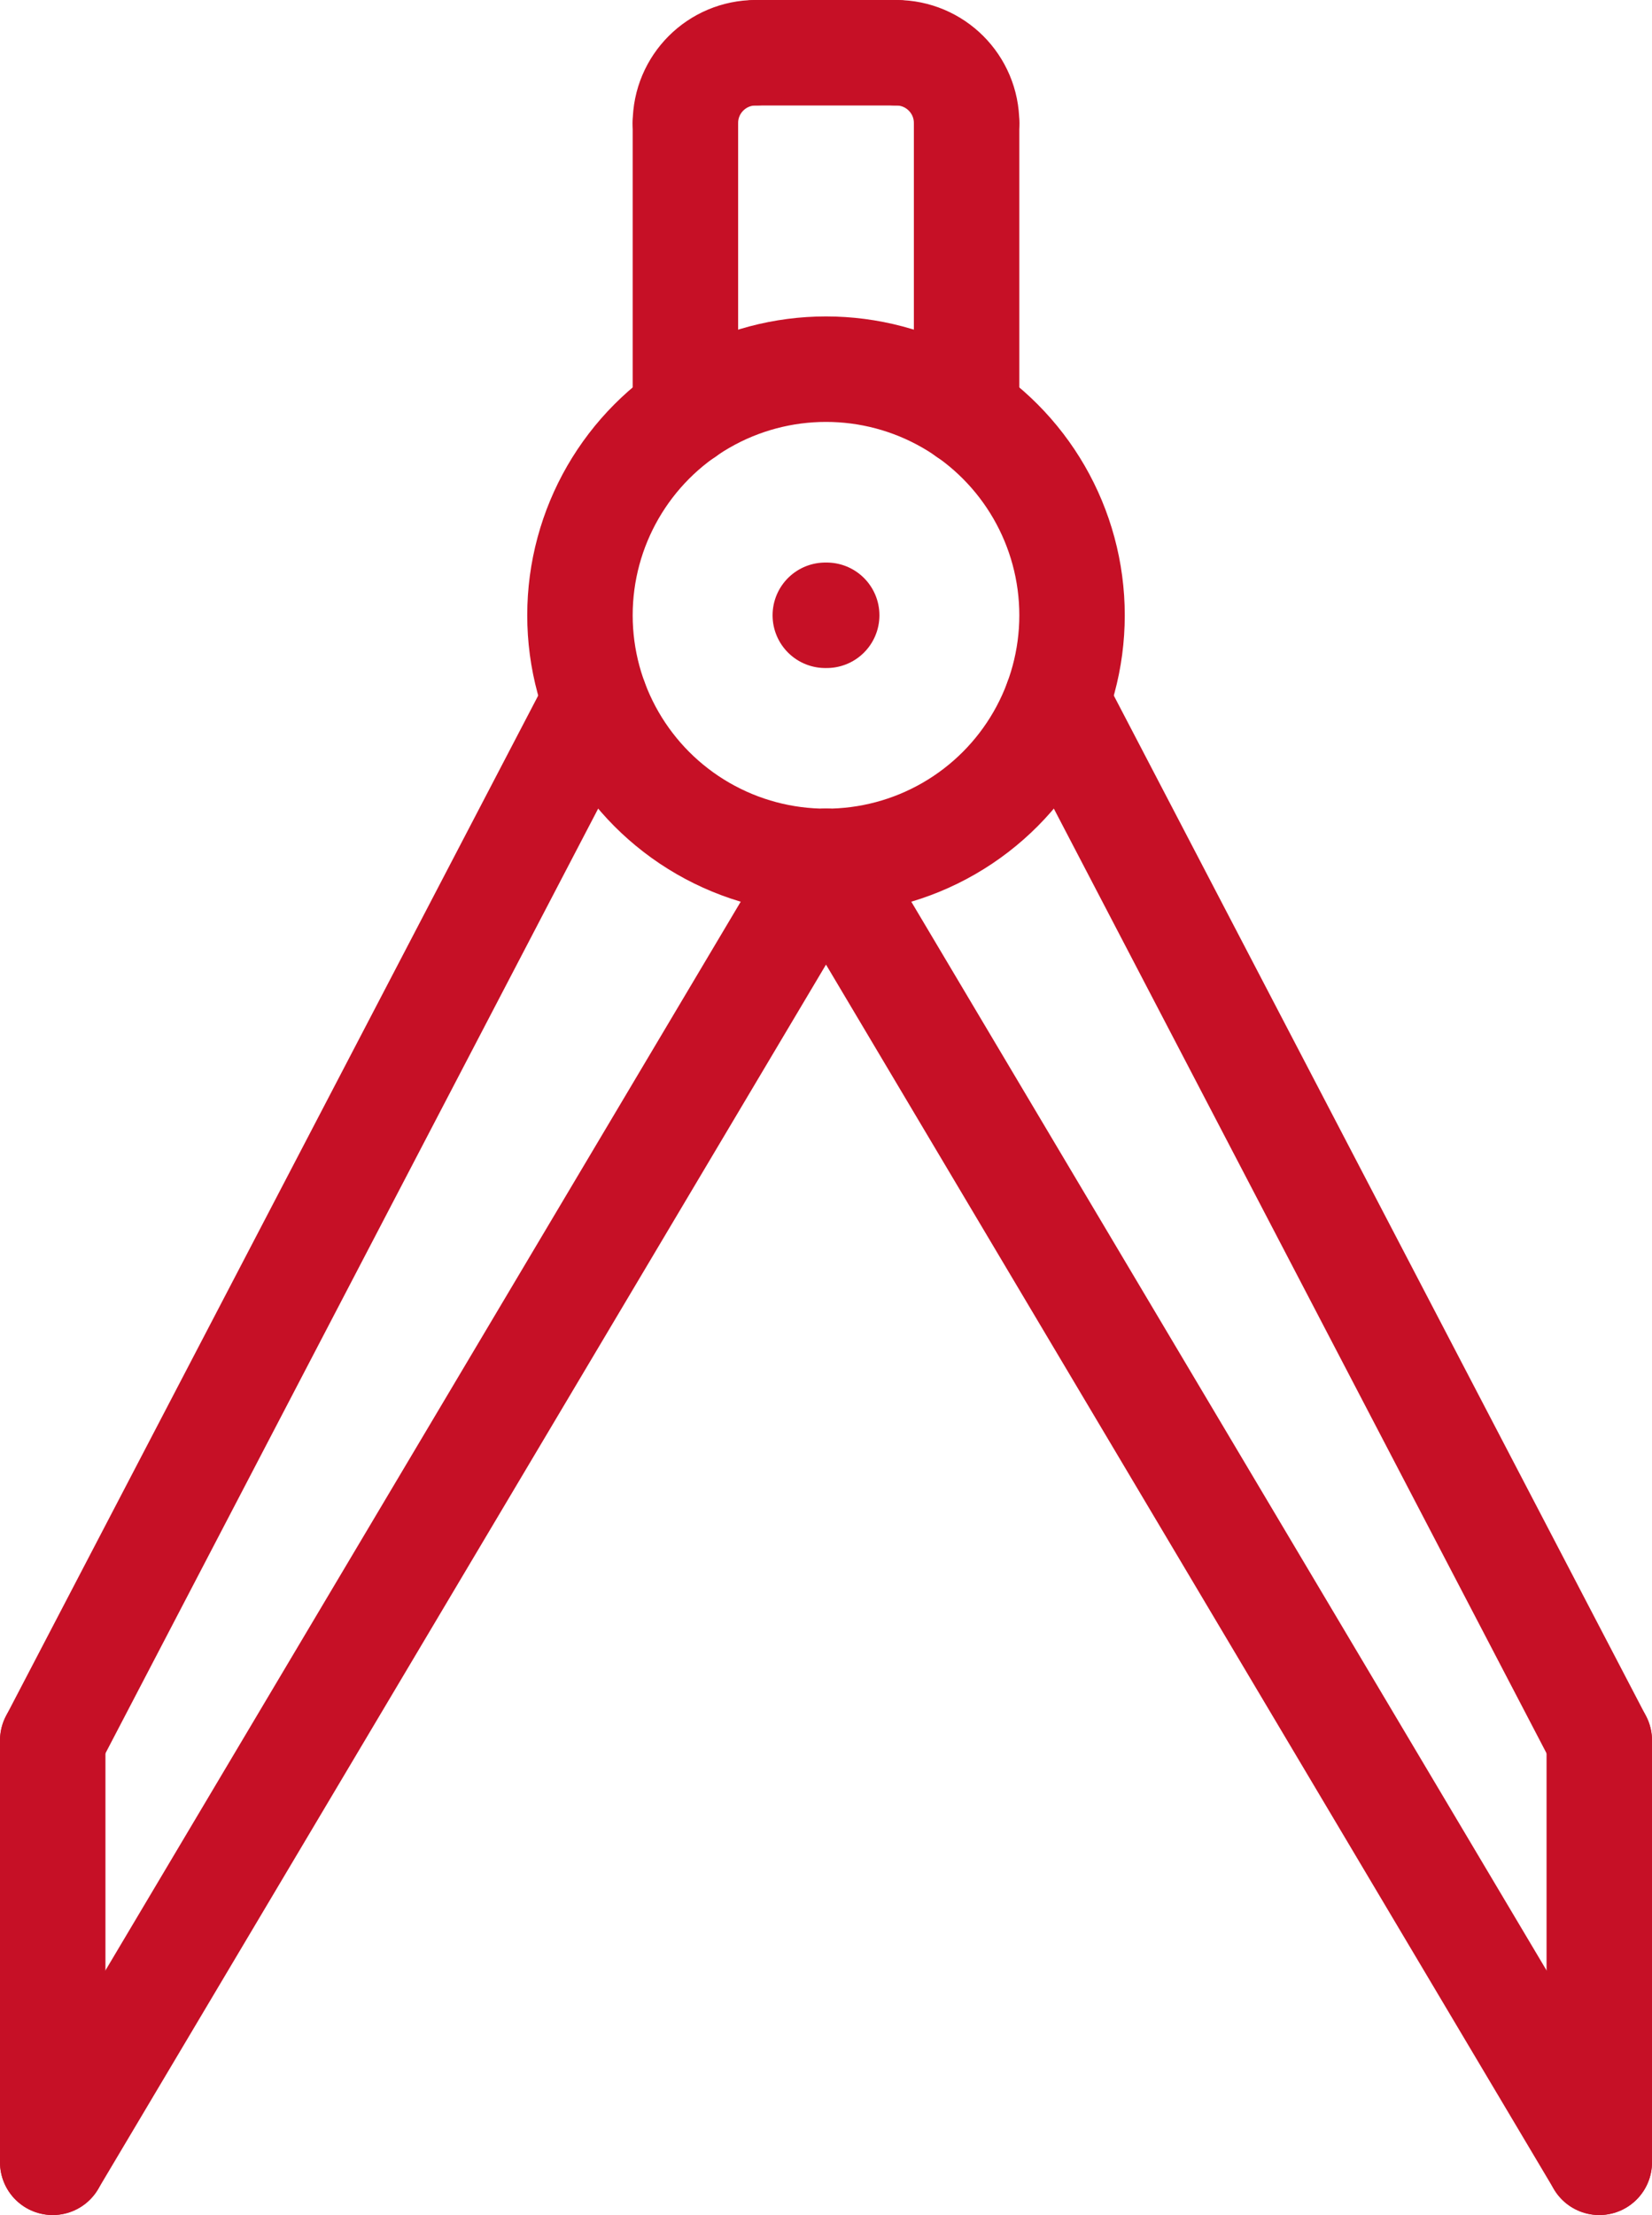 <?xml version="1.0" encoding="UTF-8"?>
<svg id="Layer_2" data-name="Layer 2" xmlns="http://www.w3.org/2000/svg" viewBox="0 0 1880 2520">
  <defs>
    <style>
      .cls-1 {
        fill: none;
        stroke: #c61026;
        stroke-linecap: round;
        stroke-linejoin: round;
        stroke-width: 120px;
      }
    </style>
  </defs>
  <g id="_ÎÓÈ_1" data-name="—ÎÓÈ_1">
    <g>
      <line class="cls-1" x1="780" y1="470.39" x2="780" y2="140"/>
      <line class="cls-1" x1="1100" y1="470.34" x2="1100" y2="140"/>
      <line class="cls-1" x1="860" y1="60" x2="1020" y2="60"/>
      <circle class="cls-1" cx="940" cy="700" r="280"/>
      <line class="cls-1" x1="939.2" y1="700" x2="940.8" y2="700"/>
      <line class="cls-1" x1="940" y1="980" x2="1820" y2="2460"/>
      <line class="cls-1" x1="1820" y1="2460" x2="1820" y2="1980"/>
      <line class="cls-1" x1="1820" y1="1980" x2="1202.76" y2="796.9"/>
      <path class="cls-1" d="M780,140c0-44.22,35.78-80,80-80"/>
      <path class="cls-1" d="M1100,140c0-44.22-35.78-80-80-80"/>
      <line class="cls-1" x1="940" y1="980" x2="60" y2="2460"/>
      <line class="cls-1" x1="60" y1="2460" x2="60" y2="1980"/>
      <line class="cls-1" x1="60" y1="1980" x2="677.24" y2="796.9"/>
    </g>
  </g>
</svg>